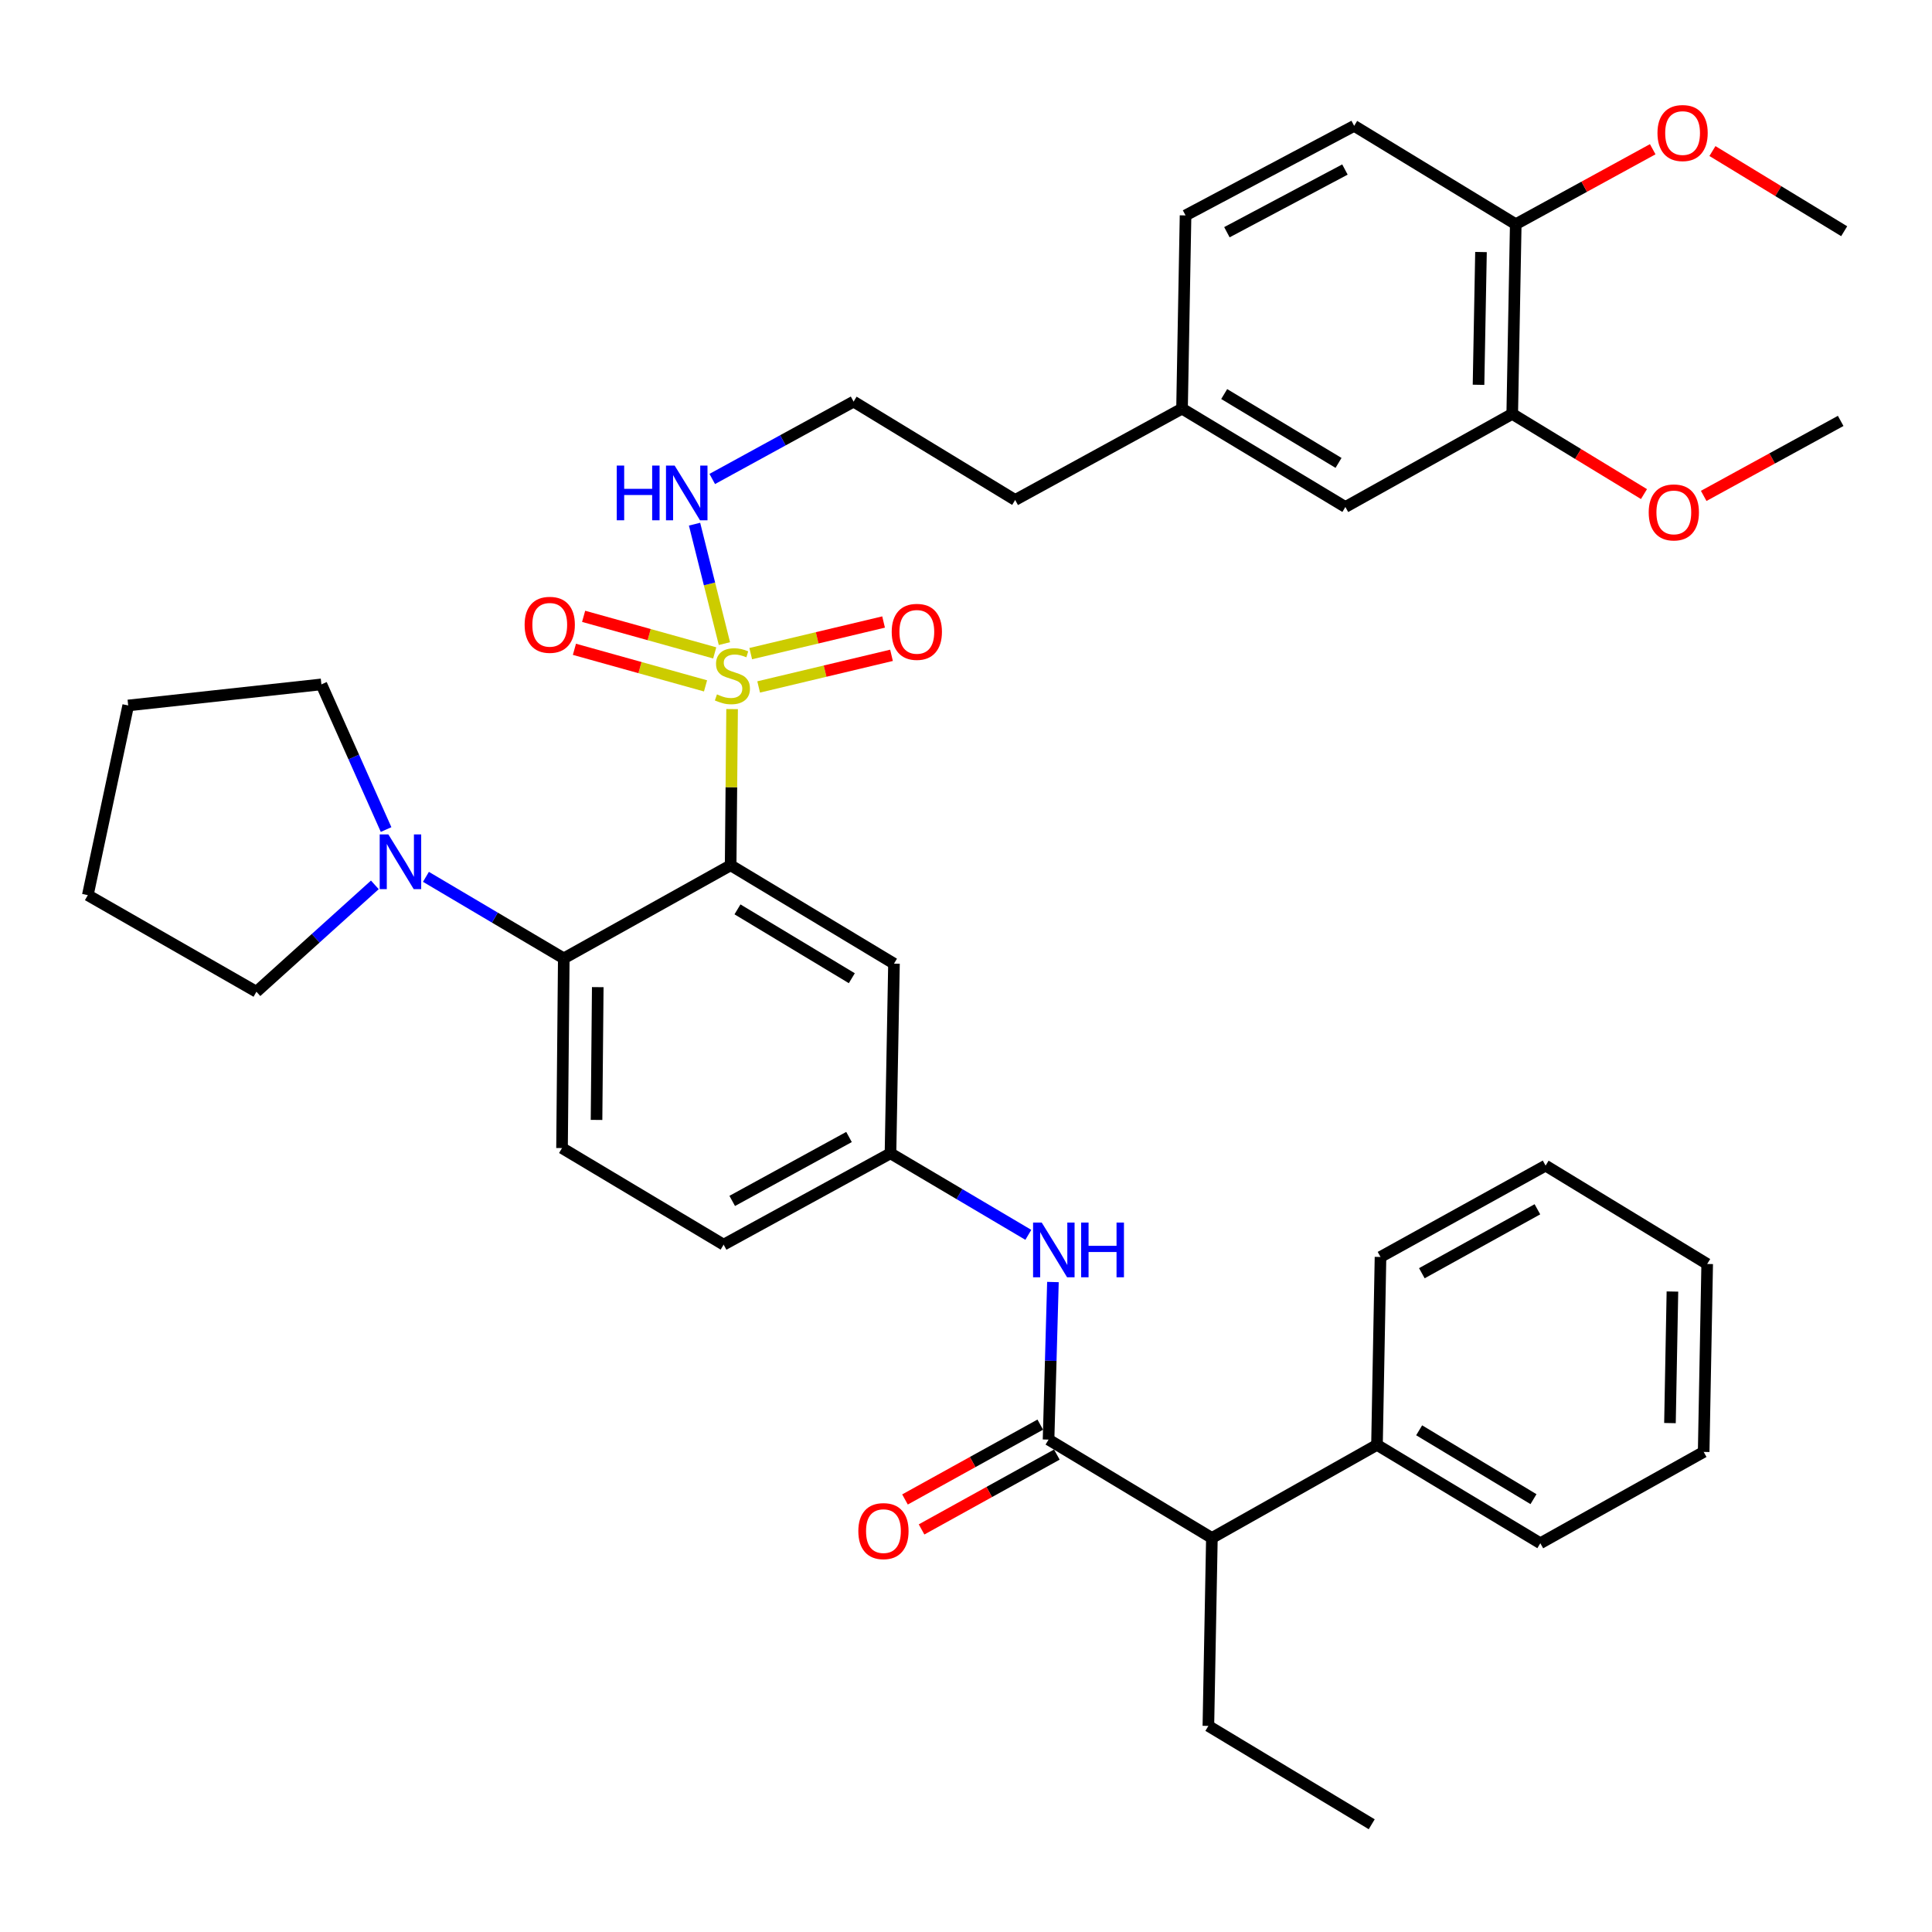 <?xml version='1.0' encoding='iso-8859-1'?>
<svg version='1.1' baseProfile='full'
              xmlns='http://www.w3.org/2000/svg'
                      xmlns:rdkit='http://www.rdkit.org/xml'
                      xmlns:xlink='http://www.w3.org/1999/xlink'
                  xml:space='preserve'
width='1000px' height='1000px' viewBox='0 0 1000 1000'>
<!-- END OF HEADER -->
<rect style='opacity:1.0;fill:#FFFFFF;stroke:none' width='1000' height='1000' x='0' y='0'> </rect>
<path class='bond-0' d='M 627.275,796.051 L 712.726,747.866' style='fill:none;fill-rule:evenodd;stroke:#000000;stroke-width:6px;stroke-linecap:butt;stroke-linejoin:miter;stroke-opacity:1' />
<path class='bond-1' d='M 627.275,796.051 L 625.454,893.326' style='fill:none;fill-rule:evenodd;stroke:#000000;stroke-width:6px;stroke-linecap:butt;stroke-linejoin:miter;stroke-opacity:1' />
<path class='bond-2' d='M 627.275,796.051 L 542.73,745.139' style='fill:none;fill-rule:evenodd;stroke:#000000;stroke-width:6px;stroke-linecap:butt;stroke-linejoin:miter;stroke-opacity:1' />
<path class='bond-3' d='M 532.262,639.154 L 496.587,618.058' style='fill:none;fill-rule:evenodd;stroke:#0000FF;stroke-width:6px;stroke-linecap:butt;stroke-linejoin:miter;stroke-opacity:1' />
<path class='bond-3' d='M 496.587,618.058 L 460.913,596.961' style='fill:none;fill-rule:evenodd;stroke:#000000;stroke-width:6px;stroke-linecap:butt;stroke-linejoin:miter;stroke-opacity:1' />
<path class='bond-4' d='M 544.996,663.573 L 543.863,704.356' style='fill:none;fill-rule:evenodd;stroke:#0000FF;stroke-width:6px;stroke-linecap:butt;stroke-linejoin:miter;stroke-opacity:1' />
<path class='bond-4' d='M 543.863,704.356 L 542.73,745.139' style='fill:none;fill-rule:evenodd;stroke:#000000;stroke-width:6px;stroke-linecap:butt;stroke-linejoin:miter;stroke-opacity:1' />
<path class='bond-5' d='M 538.441,737.385 L 503.431,756.753' style='fill:none;fill-rule:evenodd;stroke:#000000;stroke-width:6px;stroke-linecap:butt;stroke-linejoin:miter;stroke-opacity:1' />
<path class='bond-5' d='M 503.431,756.753 L 468.422,776.121' style='fill:none;fill-rule:evenodd;stroke:#FF0000;stroke-width:6px;stroke-linecap:butt;stroke-linejoin:miter;stroke-opacity:1' />
<path class='bond-5' d='M 547.02,752.892 L 512.01,772.261' style='fill:none;fill-rule:evenodd;stroke:#000000;stroke-width:6px;stroke-linecap:butt;stroke-linejoin:miter;stroke-opacity:1' />
<path class='bond-5' d='M 512.01,772.261 L 477.001,791.629' style='fill:none;fill-rule:evenodd;stroke:#FF0000;stroke-width:6px;stroke-linecap:butt;stroke-linejoin:miter;stroke-opacity:1' />
<path class='bond-6' d='M 712.726,747.866 L 797.271,798.778' style='fill:none;fill-rule:evenodd;stroke:#000000;stroke-width:6px;stroke-linecap:butt;stroke-linejoin:miter;stroke-opacity:1' />
<path class='bond-6' d='M 734.55,740.321 L 793.731,775.959' style='fill:none;fill-rule:evenodd;stroke:#000000;stroke-width:6px;stroke-linecap:butt;stroke-linejoin:miter;stroke-opacity:1' />
<path class='bond-7' d='M 712.726,747.866 L 714.547,650.601' style='fill:none;fill-rule:evenodd;stroke:#000000;stroke-width:6px;stroke-linecap:butt;stroke-linejoin:miter;stroke-opacity:1' />
<path class='bond-8' d='M 625.454,893.326 L 709.998,944.238' style='fill:none;fill-rule:evenodd;stroke:#000000;stroke-width:6px;stroke-linecap:butt;stroke-linejoin:miter;stroke-opacity:1' />
<path class='bond-9' d='M 374.546,644.23 L 460.913,596.961' style='fill:none;fill-rule:evenodd;stroke:#000000;stroke-width:6px;stroke-linecap:butt;stroke-linejoin:miter;stroke-opacity:1' />
<path class='bond-9' d='M 378.993,621.594 L 439.449,588.506' style='fill:none;fill-rule:evenodd;stroke:#000000;stroke-width:6px;stroke-linecap:butt;stroke-linejoin:miter;stroke-opacity:1' />
<path class='bond-10' d='M 374.546,644.23 L 290.907,594.234' style='fill:none;fill-rule:evenodd;stroke:#000000;stroke-width:6px;stroke-linecap:butt;stroke-linejoin:miter;stroke-opacity:1' />
<path class='bond-11' d='M 460.913,596.961 L 462.724,498.78' style='fill:none;fill-rule:evenodd;stroke:#000000;stroke-width:6px;stroke-linecap:butt;stroke-linejoin:miter;stroke-opacity:1' />
<path class='bond-12' d='M 462.724,498.78 L 378.179,447.868' style='fill:none;fill-rule:evenodd;stroke:#000000;stroke-width:6px;stroke-linecap:butt;stroke-linejoin:miter;stroke-opacity:1' />
<path class='bond-12' d='M 440.9,506.325 L 381.719,470.687' style='fill:none;fill-rule:evenodd;stroke:#000000;stroke-width:6px;stroke-linecap:butt;stroke-linejoin:miter;stroke-opacity:1' />
<path class='bond-13' d='M 378.179,447.868 L 291.813,496.053' style='fill:none;fill-rule:evenodd;stroke:#000000;stroke-width:6px;stroke-linecap:butt;stroke-linejoin:miter;stroke-opacity:1' />
<path class='bond-14' d='M 378.179,447.868 L 378.556,407.445' style='fill:none;fill-rule:evenodd;stroke:#000000;stroke-width:6px;stroke-linecap:butt;stroke-linejoin:miter;stroke-opacity:1' />
<path class='bond-14' d='M 378.556,407.445 L 378.933,367.022' style='fill:none;fill-rule:evenodd;stroke:#CCCC00;stroke-width:6px;stroke-linecap:butt;stroke-linejoin:miter;stroke-opacity:1' />
<path class='bond-15' d='M 291.813,496.053 L 290.907,594.234' style='fill:none;fill-rule:evenodd;stroke:#000000;stroke-width:6px;stroke-linecap:butt;stroke-linejoin:miter;stroke-opacity:1' />
<path class='bond-15' d='M 309.399,510.944 L 308.765,579.67' style='fill:none;fill-rule:evenodd;stroke:#000000;stroke-width:6px;stroke-linecap:butt;stroke-linejoin:miter;stroke-opacity:1' />
<path class='bond-16' d='M 291.813,496.053 L 256.139,474.952' style='fill:none;fill-rule:evenodd;stroke:#000000;stroke-width:6px;stroke-linecap:butt;stroke-linejoin:miter;stroke-opacity:1' />
<path class='bond-16' d='M 256.139,474.952 L 220.464,453.852' style='fill:none;fill-rule:evenodd;stroke:#0000FF;stroke-width:6px;stroke-linecap:butt;stroke-linejoin:miter;stroke-opacity:1' />
<path class='bond-17' d='M 194.018,458.005 L 163.372,485.664' style='fill:none;fill-rule:evenodd;stroke:#0000FF;stroke-width:6px;stroke-linecap:butt;stroke-linejoin:miter;stroke-opacity:1' />
<path class='bond-17' d='M 163.372,485.664 L 132.727,513.322' style='fill:none;fill-rule:evenodd;stroke:#000000;stroke-width:6px;stroke-linecap:butt;stroke-linejoin:miter;stroke-opacity:1' />
<path class='bond-18' d='M 199.839,429.374 L 183.099,391.805' style='fill:none;fill-rule:evenodd;stroke:#0000FF;stroke-width:6px;stroke-linecap:butt;stroke-linejoin:miter;stroke-opacity:1' />
<path class='bond-18' d='M 183.099,391.805 L 166.359,354.236' style='fill:none;fill-rule:evenodd;stroke:#000000;stroke-width:6px;stroke-linecap:butt;stroke-linejoin:miter;stroke-opacity:1' />
<path class='bond-19' d='M 369.941,337.935 L 336.012,328.473' style='fill:none;fill-rule:evenodd;stroke:#CCCC00;stroke-width:6px;stroke-linecap:butt;stroke-linejoin:miter;stroke-opacity:1' />
<path class='bond-19' d='M 336.012,328.473 L 302.082,319.011' style='fill:none;fill-rule:evenodd;stroke:#FF0000;stroke-width:6px;stroke-linecap:butt;stroke-linejoin:miter;stroke-opacity:1' />
<path class='bond-19' d='M 365.181,355.006 L 331.251,345.544' style='fill:none;fill-rule:evenodd;stroke:#CCCC00;stroke-width:6px;stroke-linecap:butt;stroke-linejoin:miter;stroke-opacity:1' />
<path class='bond-19' d='M 331.251,345.544 L 297.321,336.082' style='fill:none;fill-rule:evenodd;stroke:#FF0000;stroke-width:6px;stroke-linecap:butt;stroke-linejoin:miter;stroke-opacity:1' />
<path class='bond-20' d='M 392.68,355.562 L 427.062,347.377' style='fill:none;fill-rule:evenodd;stroke:#CCCC00;stroke-width:6px;stroke-linecap:butt;stroke-linejoin:miter;stroke-opacity:1' />
<path class='bond-20' d='M 427.062,347.377 L 461.444,339.192' style='fill:none;fill-rule:evenodd;stroke:#FF0000;stroke-width:6px;stroke-linecap:butt;stroke-linejoin:miter;stroke-opacity:1' />
<path class='bond-20' d='M 388.576,338.321 L 422.958,330.136' style='fill:none;fill-rule:evenodd;stroke:#CCCC00;stroke-width:6px;stroke-linecap:butt;stroke-linejoin:miter;stroke-opacity:1' />
<path class='bond-20' d='M 422.958,330.136 L 457.34,321.951' style='fill:none;fill-rule:evenodd;stroke:#FF0000;stroke-width:6px;stroke-linecap:butt;stroke-linejoin:miter;stroke-opacity:1' />
<path class='bond-21' d='M 374.956,333.131 L 367.227,302.22' style='fill:none;fill-rule:evenodd;stroke:#CCCC00;stroke-width:6px;stroke-linecap:butt;stroke-linejoin:miter;stroke-opacity:1' />
<path class='bond-21' d='M 367.227,302.22 L 359.498,271.309' style='fill:none;fill-rule:evenodd;stroke:#0000FF;stroke-width:6px;stroke-linecap:butt;stroke-linejoin:miter;stroke-opacity:1' />
<path class='bond-22' d='M 132.727,513.322 L 45.455,463.326' style='fill:none;fill-rule:evenodd;stroke:#000000;stroke-width:6px;stroke-linecap:butt;stroke-linejoin:miter;stroke-opacity:1' />
<path class='bond-23' d='M 166.359,354.236 L 66.357,365.145' style='fill:none;fill-rule:evenodd;stroke:#000000;stroke-width:6px;stroke-linecap:butt;stroke-linejoin:miter;stroke-opacity:1' />
<path class='bond-24' d='M 368.657,247.914 L 405.239,227.892' style='fill:none;fill-rule:evenodd;stroke:#0000FF;stroke-width:6px;stroke-linecap:butt;stroke-linejoin:miter;stroke-opacity:1' />
<path class='bond-24' d='M 405.239,227.892 L 441.822,207.87' style='fill:none;fill-rule:evenodd;stroke:#000000;stroke-width:6px;stroke-linecap:butt;stroke-linejoin:miter;stroke-opacity:1' />
<path class='bond-25' d='M 782.729,214.23 L 784.55,116.049' style='fill:none;fill-rule:evenodd;stroke:#000000;stroke-width:6px;stroke-linecap:butt;stroke-linejoin:miter;stroke-opacity:1' />
<path class='bond-25' d='M 765.283,199.174 L 766.558,130.448' style='fill:none;fill-rule:evenodd;stroke:#000000;stroke-width:6px;stroke-linecap:butt;stroke-linejoin:miter;stroke-opacity:1' />
<path class='bond-26' d='M 782.729,214.23 L 696.362,262.415' style='fill:none;fill-rule:evenodd;stroke:#000000;stroke-width:6px;stroke-linecap:butt;stroke-linejoin:miter;stroke-opacity:1' />
<path class='bond-27' d='M 782.729,214.23 L 816.824,234.985' style='fill:none;fill-rule:evenodd;stroke:#000000;stroke-width:6px;stroke-linecap:butt;stroke-linejoin:miter;stroke-opacity:1' />
<path class='bond-27' d='M 816.824,234.985 L 850.92,255.739' style='fill:none;fill-rule:evenodd;stroke:#FF0000;stroke-width:6px;stroke-linecap:butt;stroke-linejoin:miter;stroke-opacity:1' />
<path class='bond-28' d='M 784.55,116.049 L 700.911,65.137' style='fill:none;fill-rule:evenodd;stroke:#000000;stroke-width:6px;stroke-linecap:butt;stroke-linejoin:miter;stroke-opacity:1' />
<path class='bond-29' d='M 784.55,116.049 L 819.998,96.646' style='fill:none;fill-rule:evenodd;stroke:#000000;stroke-width:6px;stroke-linecap:butt;stroke-linejoin:miter;stroke-opacity:1' />
<path class='bond-29' d='M 819.998,96.646 L 855.445,77.243' style='fill:none;fill-rule:evenodd;stroke:#FF0000;stroke-width:6px;stroke-linecap:butt;stroke-linejoin:miter;stroke-opacity:1' />
<path class='bond-30' d='M 696.362,262.415 L 611.817,211.503' style='fill:none;fill-rule:evenodd;stroke:#000000;stroke-width:6px;stroke-linecap:butt;stroke-linejoin:miter;stroke-opacity:1' />
<path class='bond-30' d='M 692.823,239.596 L 633.642,203.958' style='fill:none;fill-rule:evenodd;stroke:#000000;stroke-width:6px;stroke-linecap:butt;stroke-linejoin:miter;stroke-opacity:1' />
<path class='bond-31' d='M 700.911,65.137 L 613.639,111.5' style='fill:none;fill-rule:evenodd;stroke:#000000;stroke-width:6px;stroke-linecap:butt;stroke-linejoin:miter;stroke-opacity:1' />
<path class='bond-31' d='M 696.135,87.742 L 635.044,120.197' style='fill:none;fill-rule:evenodd;stroke:#000000;stroke-width:6px;stroke-linecap:butt;stroke-linejoin:miter;stroke-opacity:1' />
<path class='bond-32' d='M 611.817,211.503 L 613.639,111.5' style='fill:none;fill-rule:evenodd;stroke:#000000;stroke-width:6px;stroke-linecap:butt;stroke-linejoin:miter;stroke-opacity:1' />
<path class='bond-33' d='M 611.817,211.503 L 525.451,258.782' style='fill:none;fill-rule:evenodd;stroke:#000000;stroke-width:6px;stroke-linecap:butt;stroke-linejoin:miter;stroke-opacity:1' />
<path class='bond-34' d='M 881.829,256.678 L 917.281,237.271' style='fill:none;fill-rule:evenodd;stroke:#FF0000;stroke-width:6px;stroke-linecap:butt;stroke-linejoin:miter;stroke-opacity:1' />
<path class='bond-34' d='M 917.281,237.271 L 952.734,217.863' style='fill:none;fill-rule:evenodd;stroke:#000000;stroke-width:6px;stroke-linecap:butt;stroke-linejoin:miter;stroke-opacity:1' />
<path class='bond-35' d='M 886.354,78.181 L 920.45,98.932' style='fill:none;fill-rule:evenodd;stroke:#FF0000;stroke-width:6px;stroke-linecap:butt;stroke-linejoin:miter;stroke-opacity:1' />
<path class='bond-35' d='M 920.45,98.932 L 954.545,119.682' style='fill:none;fill-rule:evenodd;stroke:#000000;stroke-width:6px;stroke-linecap:butt;stroke-linejoin:miter;stroke-opacity:1' />
<path class='bond-36' d='M 441.822,207.87 L 525.451,258.782' style='fill:none;fill-rule:evenodd;stroke:#000000;stroke-width:6px;stroke-linecap:butt;stroke-linejoin:miter;stroke-opacity:1' />
<path class='bond-37' d='M 45.455,463.326 L 66.357,365.145' style='fill:none;fill-rule:evenodd;stroke:#000000;stroke-width:6px;stroke-linecap:butt;stroke-linejoin:miter;stroke-opacity:1' />
<path class='bond-38' d='M 797.271,798.778 L 881.815,751.509' style='fill:none;fill-rule:evenodd;stroke:#000000;stroke-width:6px;stroke-linecap:butt;stroke-linejoin:miter;stroke-opacity:1' />
<path class='bond-39' d='M 714.547,650.601 L 799.998,603.322' style='fill:none;fill-rule:evenodd;stroke:#000000;stroke-width:6px;stroke-linecap:butt;stroke-linejoin:miter;stroke-opacity:1' />
<path class='bond-39' d='M 735.945,659.016 L 795.76,625.92' style='fill:none;fill-rule:evenodd;stroke:#000000;stroke-width:6px;stroke-linecap:butt;stroke-linejoin:miter;stroke-opacity:1' />
<path class='bond-40' d='M 881.815,751.509 L 883.637,654.234' style='fill:none;fill-rule:evenodd;stroke:#000000;stroke-width:6px;stroke-linecap:butt;stroke-linejoin:miter;stroke-opacity:1' />
<path class='bond-40' d='M 864.37,736.586 L 865.645,668.493' style='fill:none;fill-rule:evenodd;stroke:#000000;stroke-width:6px;stroke-linecap:butt;stroke-linejoin:miter;stroke-opacity:1' />
<path class='bond-41' d='M 799.998,603.322 L 883.637,654.234' style='fill:none;fill-rule:evenodd;stroke:#000000;stroke-width:6px;stroke-linecap:butt;stroke-linejoin:miter;stroke-opacity:1' />
<path  class='atom-1' d='M 539.197 632.798
L 548.477 647.798
Q 549.397 649.278, 550.877 651.958
Q 552.357 654.638, 552.437 654.798
L 552.437 632.798
L 556.197 632.798
L 556.197 661.118
L 552.317 661.118
L 542.357 644.718
Q 541.197 642.798, 539.957 640.598
Q 538.757 638.398, 538.397 637.718
L 538.397 661.118
L 534.717 661.118
L 534.717 632.798
L 539.197 632.798
' fill='#0000FF'/>
<path  class='atom-1' d='M 559.597 632.798
L 563.437 632.798
L 563.437 644.838
L 577.917 644.838
L 577.917 632.798
L 581.757 632.798
L 581.757 661.118
L 577.917 661.118
L 577.917 648.038
L 563.437 648.038
L 563.437 661.118
L 559.597 661.118
L 559.597 632.798
' fill='#0000FF'/>
<path  class='atom-3' d='M 444.27 792.498
Q 444.27 785.698, 447.63 781.898
Q 450.99 778.098, 457.27 778.098
Q 463.55 778.098, 466.91 781.898
Q 470.27 785.698, 470.27 792.498
Q 470.27 799.378, 466.87 803.298
Q 463.47 807.178, 457.27 807.178
Q 451.03 807.178, 447.63 803.298
Q 444.27 799.418, 444.27 792.498
M 457.27 803.978
Q 461.59 803.978, 463.91 801.098
Q 466.27 798.178, 466.27 792.498
Q 466.27 786.938, 463.91 784.138
Q 461.59 781.298, 457.27 781.298
Q 452.95 781.298, 450.59 784.098
Q 448.27 786.898, 448.27 792.498
Q 448.27 798.218, 450.59 801.098
Q 452.95 803.978, 457.27 803.978
' fill='#FF0000'/>
<path  class='atom-12' d='M 201.008 431.887
L 210.288 446.887
Q 211.208 448.367, 212.688 451.047
Q 214.168 453.727, 214.248 453.887
L 214.248 431.887
L 218.008 431.887
L 218.008 460.207
L 214.128 460.207
L 204.168 443.807
Q 203.008 441.887, 201.768 439.687
Q 200.568 437.487, 200.208 436.807
L 200.208 460.207
L 196.528 460.207
L 196.528 431.887
L 201.008 431.887
' fill='#0000FF'/>
<path  class='atom-13' d='M 371.095 359.407
Q 371.415 359.527, 372.735 360.087
Q 374.055 360.647, 375.495 361.007
Q 376.975 361.327, 378.415 361.327
Q 381.095 361.327, 382.655 360.047
Q 384.215 358.727, 384.215 356.447
Q 384.215 354.887, 383.415 353.927
Q 382.655 352.967, 381.455 352.447
Q 380.255 351.927, 378.255 351.327
Q 375.735 350.567, 374.215 349.847
Q 372.735 349.127, 371.655 347.607
Q 370.615 346.087, 370.615 343.527
Q 370.615 339.967, 373.015 337.767
Q 375.455 335.567, 380.255 335.567
Q 383.535 335.567, 387.255 337.127
L 386.335 340.207
Q 382.935 338.807, 380.375 338.807
Q 377.615 338.807, 376.095 339.967
Q 374.575 341.087, 374.615 343.047
Q 374.615 344.567, 375.375 345.487
Q 376.175 346.407, 377.295 346.927
Q 378.455 347.447, 380.375 348.047
Q 382.935 348.847, 384.455 349.647
Q 385.975 350.447, 387.055 352.087
Q 388.175 353.687, 388.175 356.447
Q 388.175 360.367, 385.535 362.487
Q 382.935 364.567, 378.575 364.567
Q 376.055 364.567, 374.135 364.007
Q 372.255 363.487, 370.015 362.567
L 371.095 359.407
' fill='#CCCC00'/>
<path  class='atom-14' d='M 271.547 323.4
Q 271.547 316.6, 274.907 312.8
Q 278.267 309, 284.547 309
Q 290.827 309, 294.187 312.8
Q 297.547 316.6, 297.547 323.4
Q 297.547 330.28, 294.147 334.2
Q 290.747 338.08, 284.547 338.08
Q 278.307 338.08, 274.907 334.2
Q 271.547 330.32, 271.547 323.4
M 284.547 334.88
Q 288.867 334.88, 291.187 332
Q 293.547 329.08, 293.547 323.4
Q 293.547 317.84, 291.187 315.04
Q 288.867 312.2, 284.547 312.2
Q 280.227 312.2, 277.867 315
Q 275.547 317.8, 275.547 323.4
Q 275.547 329.12, 277.867 332
Q 280.227 334.88, 284.547 334.88
' fill='#FF0000'/>
<path  class='atom-15' d='M 461.549 327.043
Q 461.549 320.243, 464.909 316.443
Q 468.269 312.643, 474.549 312.643
Q 480.829 312.643, 484.189 316.443
Q 487.549 320.243, 487.549 327.043
Q 487.549 333.923, 484.149 337.843
Q 480.749 341.723, 474.549 341.723
Q 468.309 341.723, 464.909 337.843
Q 461.549 333.963, 461.549 327.043
M 474.549 338.523
Q 478.869 338.523, 481.189 335.643
Q 483.549 332.723, 483.549 327.043
Q 483.549 321.483, 481.189 318.683
Q 478.869 315.843, 474.549 315.843
Q 470.229 315.843, 467.869 318.643
Q 465.549 321.443, 465.549 327.043
Q 465.549 332.763, 467.869 335.643
Q 470.229 338.523, 474.549 338.523
' fill='#FF0000'/>
<path  class='atom-18' d='M 319.236 240.979
L 323.076 240.979
L 323.076 253.019
L 337.556 253.019
L 337.556 240.979
L 341.396 240.979
L 341.396 269.299
L 337.556 269.299
L 337.556 256.219
L 323.076 256.219
L 323.076 269.299
L 319.236 269.299
L 319.236 240.979
' fill='#0000FF'/>
<path  class='atom-18' d='M 349.196 240.979
L 358.476 255.979
Q 359.396 257.459, 360.876 260.139
Q 362.356 262.819, 362.436 262.979
L 362.436 240.979
L 366.196 240.979
L 366.196 269.299
L 362.316 269.299
L 352.356 252.899
Q 351.196 250.979, 349.956 248.779
Q 348.756 246.579, 348.396 245.899
L 348.396 269.299
L 344.716 269.299
L 344.716 240.979
L 349.196 240.979
' fill='#0000FF'/>
<path  class='atom-25' d='M 853.368 265.222
Q 853.368 258.422, 856.728 254.622
Q 860.088 250.822, 866.368 250.822
Q 872.648 250.822, 876.008 254.622
Q 879.368 258.422, 879.368 265.222
Q 879.368 272.102, 875.968 276.022
Q 872.568 279.902, 866.368 279.902
Q 860.128 279.902, 856.728 276.022
Q 853.368 272.142, 853.368 265.222
M 866.368 276.702
Q 870.688 276.702, 873.008 273.822
Q 875.368 270.902, 875.368 265.222
Q 875.368 259.662, 873.008 256.862
Q 870.688 254.022, 866.368 254.022
Q 862.048 254.022, 859.688 256.822
Q 857.368 259.622, 857.368 265.222
Q 857.368 270.942, 859.688 273.822
Q 862.048 276.702, 866.368 276.702
' fill='#FF0000'/>
<path  class='atom-26' d='M 857.906 68.86
Q 857.906 62.06, 861.266 58.26
Q 864.626 54.46, 870.906 54.46
Q 877.186 54.46, 880.546 58.26
Q 883.906 62.06, 883.906 68.86
Q 883.906 75.74, 880.506 79.66
Q 877.106 83.54, 870.906 83.54
Q 864.666 83.54, 861.266 79.66
Q 857.906 75.78, 857.906 68.86
M 870.906 80.34
Q 875.226 80.34, 877.546 77.46
Q 879.906 74.54, 879.906 68.86
Q 879.906 63.3, 877.546 60.5
Q 875.226 57.66, 870.906 57.66
Q 866.586 57.66, 864.226 60.46
Q 861.906 63.26, 861.906 68.86
Q 861.906 74.58, 864.226 77.46
Q 866.586 80.34, 870.906 80.34
' fill='#FF0000'/>
</svg>
